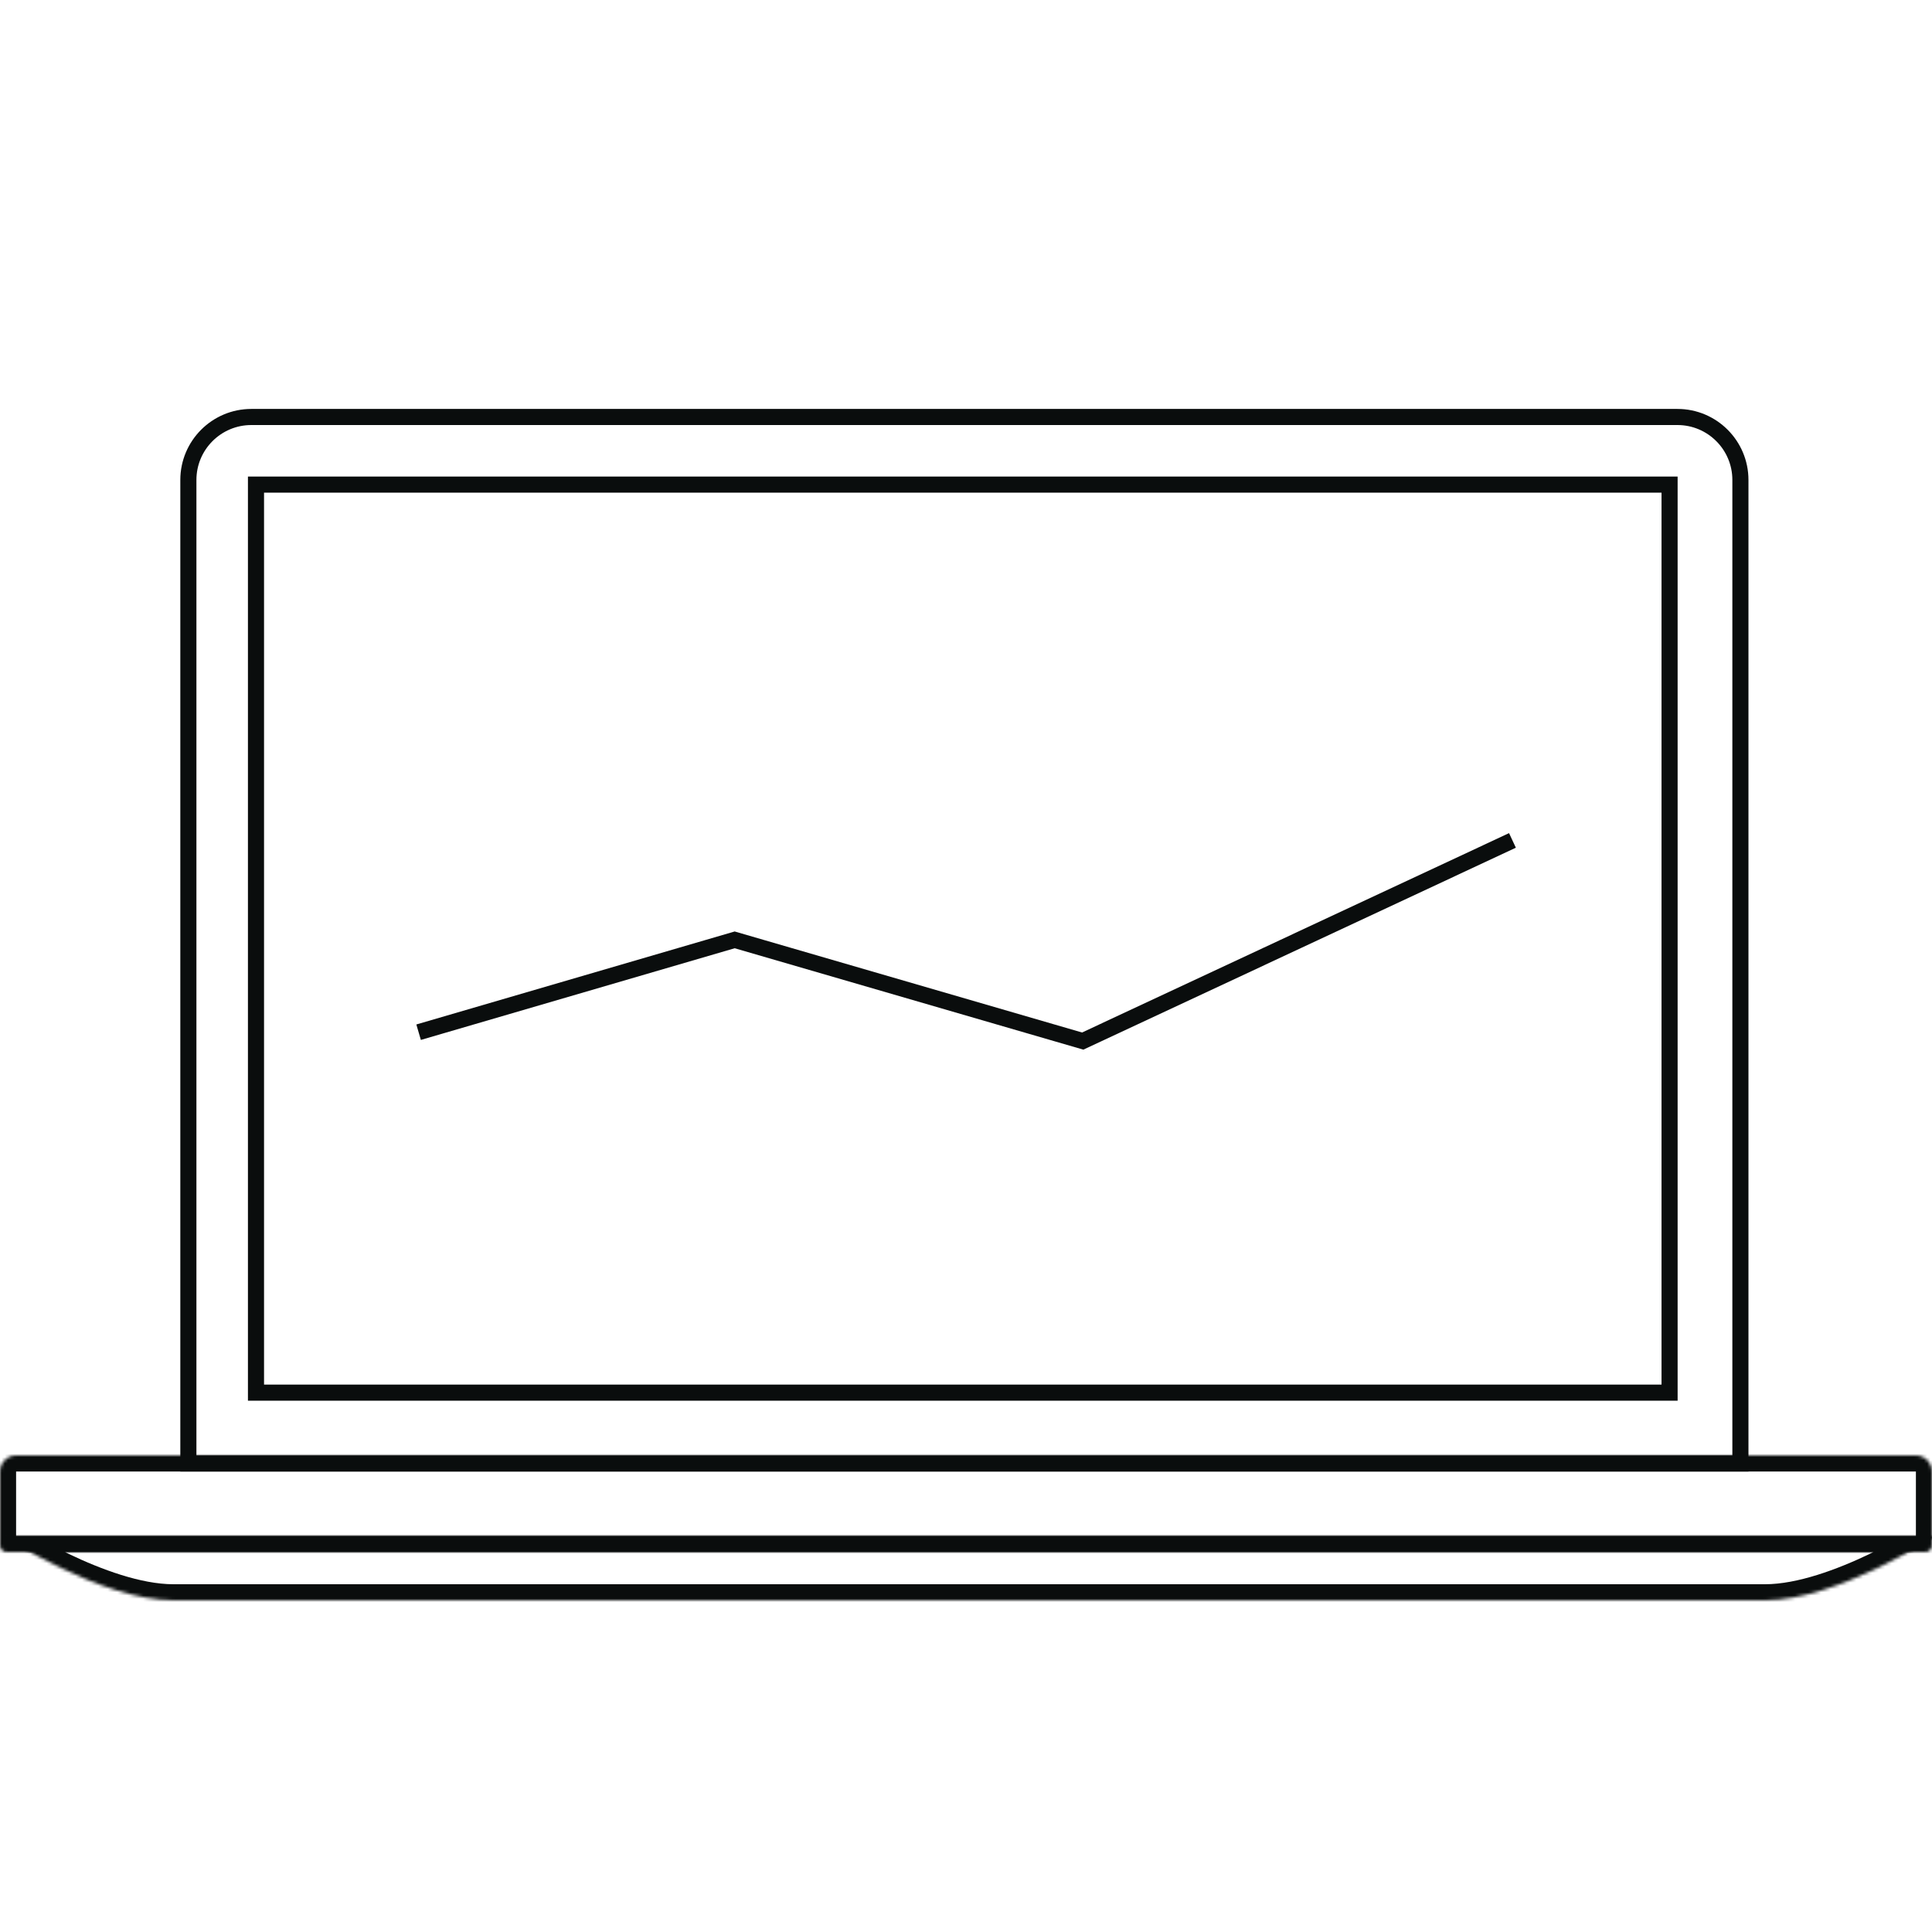 <svg width="600" height="600" viewBox="0 0 600 600" fill="none" xmlns="http://www.w3.org/2000/svg">
<g clip-path="url(#clip0_98_161)">
<path d="M78.059 129.5H520.941C531.743 129.5 540.5 138.257 540.5 149.059V454.5H58.5V149.059C58.5 138.257 67.257 129.5 78.059 129.5Z" stroke="#0A0D0D" stroke-width="5"/>
<mask id="path-2-inside-1_98_161" fill="white">
<path d="M0 457C0 454.239 2.239 452 5 452H595C597.761 452 600 454.239 600 457V480C600 481.105 599.105 482 598 482H2C0.895 482 0 481.105 0 480V457Z"/>
</mask>
<path d="M0 457C0 454.239 2.239 452 5 452H595C597.761 452 600 454.239 600 457V480C600 481.105 599.105 482 598 482H2C0.895 482 0 481.105 0 480V457Z" stroke="#0A0D0D" stroke-width="10" mask="url(#path-2-inside-1_98_161)"/>
<mask id="path-3-inside-2_98_161" fill="white">
<path fill-rule="evenodd" clip-rule="evenodd" d="M301 477H1C1 477 31.375 497 53.875 497H301L548.125 497C570.625 497 601 477 601 477L301 477Z"/>
</mask>
<path d="M1 477V472H-15.686L-1.75 481.176L1 477ZM301 477V472V477ZM301 497V492V497ZM548.125 497V502V497ZM601 477L603.75 481.176L617.686 472L601 472V477ZM1 482H301V472H1V482ZM53.875 492C43.818 492 31.462 487.44 21.165 482.493C16.115 480.066 11.738 477.635 8.626 475.811C7.072 474.9 5.839 474.144 5 473.62C4.581 473.358 4.261 473.154 4.05 473.018C3.944 472.95 3.865 472.899 3.815 472.866C3.79 472.85 3.771 472.838 3.761 472.831C3.755 472.828 3.751 472.825 3.75 472.824C3.749 472.823 3.748 472.823 3.748 472.823C3.748 472.823 3.749 472.823 3.749 472.823C3.749 472.824 3.75 472.824 1 477C-1.75 481.176 -1.749 481.177 -1.748 481.177C-1.747 481.177 -1.746 481.178 -1.745 481.179C-1.744 481.18 -1.741 481.182 -1.739 481.183C-1.733 481.187 -1.726 481.192 -1.716 481.198C-1.698 481.21 -1.672 481.227 -1.639 481.248C-1.573 481.291 -1.478 481.353 -1.356 481.431C-1.112 481.588 -0.757 481.814 -0.302 482.099C0.609 482.668 1.924 483.475 3.569 484.439C6.856 486.365 11.479 488.934 16.835 491.507C27.351 496.56 41.432 502 53.875 502V492ZM301 492H53.875V502H301V492ZM301 502L548.125 502V492L301 492V502ZM548.125 502C560.568 502 574.649 496.56 585.165 491.507C590.521 488.934 595.144 486.365 598.431 484.439C600.076 483.475 601.391 482.668 602.302 482.099C602.757 481.814 603.112 481.588 603.356 481.431C603.479 481.353 603.573 481.291 603.639 481.248C603.672 481.227 603.698 481.21 603.716 481.198C603.726 481.192 603.733 481.187 603.739 481.183C603.741 481.182 603.744 481.18 603.745 481.179C603.746 481.178 603.747 481.178 603.748 481.177C603.749 481.177 603.75 481.176 601 477C598.25 472.824 598.251 472.824 598.251 472.823C598.251 472.823 598.252 472.823 598.252 472.823C598.252 472.823 598.251 472.823 598.25 472.824C598.249 472.825 598.245 472.828 598.24 472.831C598.229 472.838 598.21 472.85 598.185 472.866C598.135 472.899 598.056 472.95 597.95 473.018C597.739 473.154 597.419 473.358 597 473.62C596.161 474.144 594.928 474.901 593.374 475.811C590.262 477.635 585.885 480.066 580.835 482.493C570.538 487.44 558.182 492 548.125 492V502ZM601 472L301 472V482L601 482V472Z" fill="#0A0D0D" mask="url(#path-3-inside-2_98_161)"/>
<rect x="79.5" y="150.5" width="439" height="282" stroke="#0A0D0D" stroke-width="5"/>
<path d="M130 320.559L228.162 291.882L336.25 323.316L469.706 261" stroke="#0A0D0D" stroke-width="5"/>
</g>
<defs>
<clipPath id="clip0_98_161">
<rect width="600" height="600" fill="white"/>
</clipPath>
</defs>
</svg>
